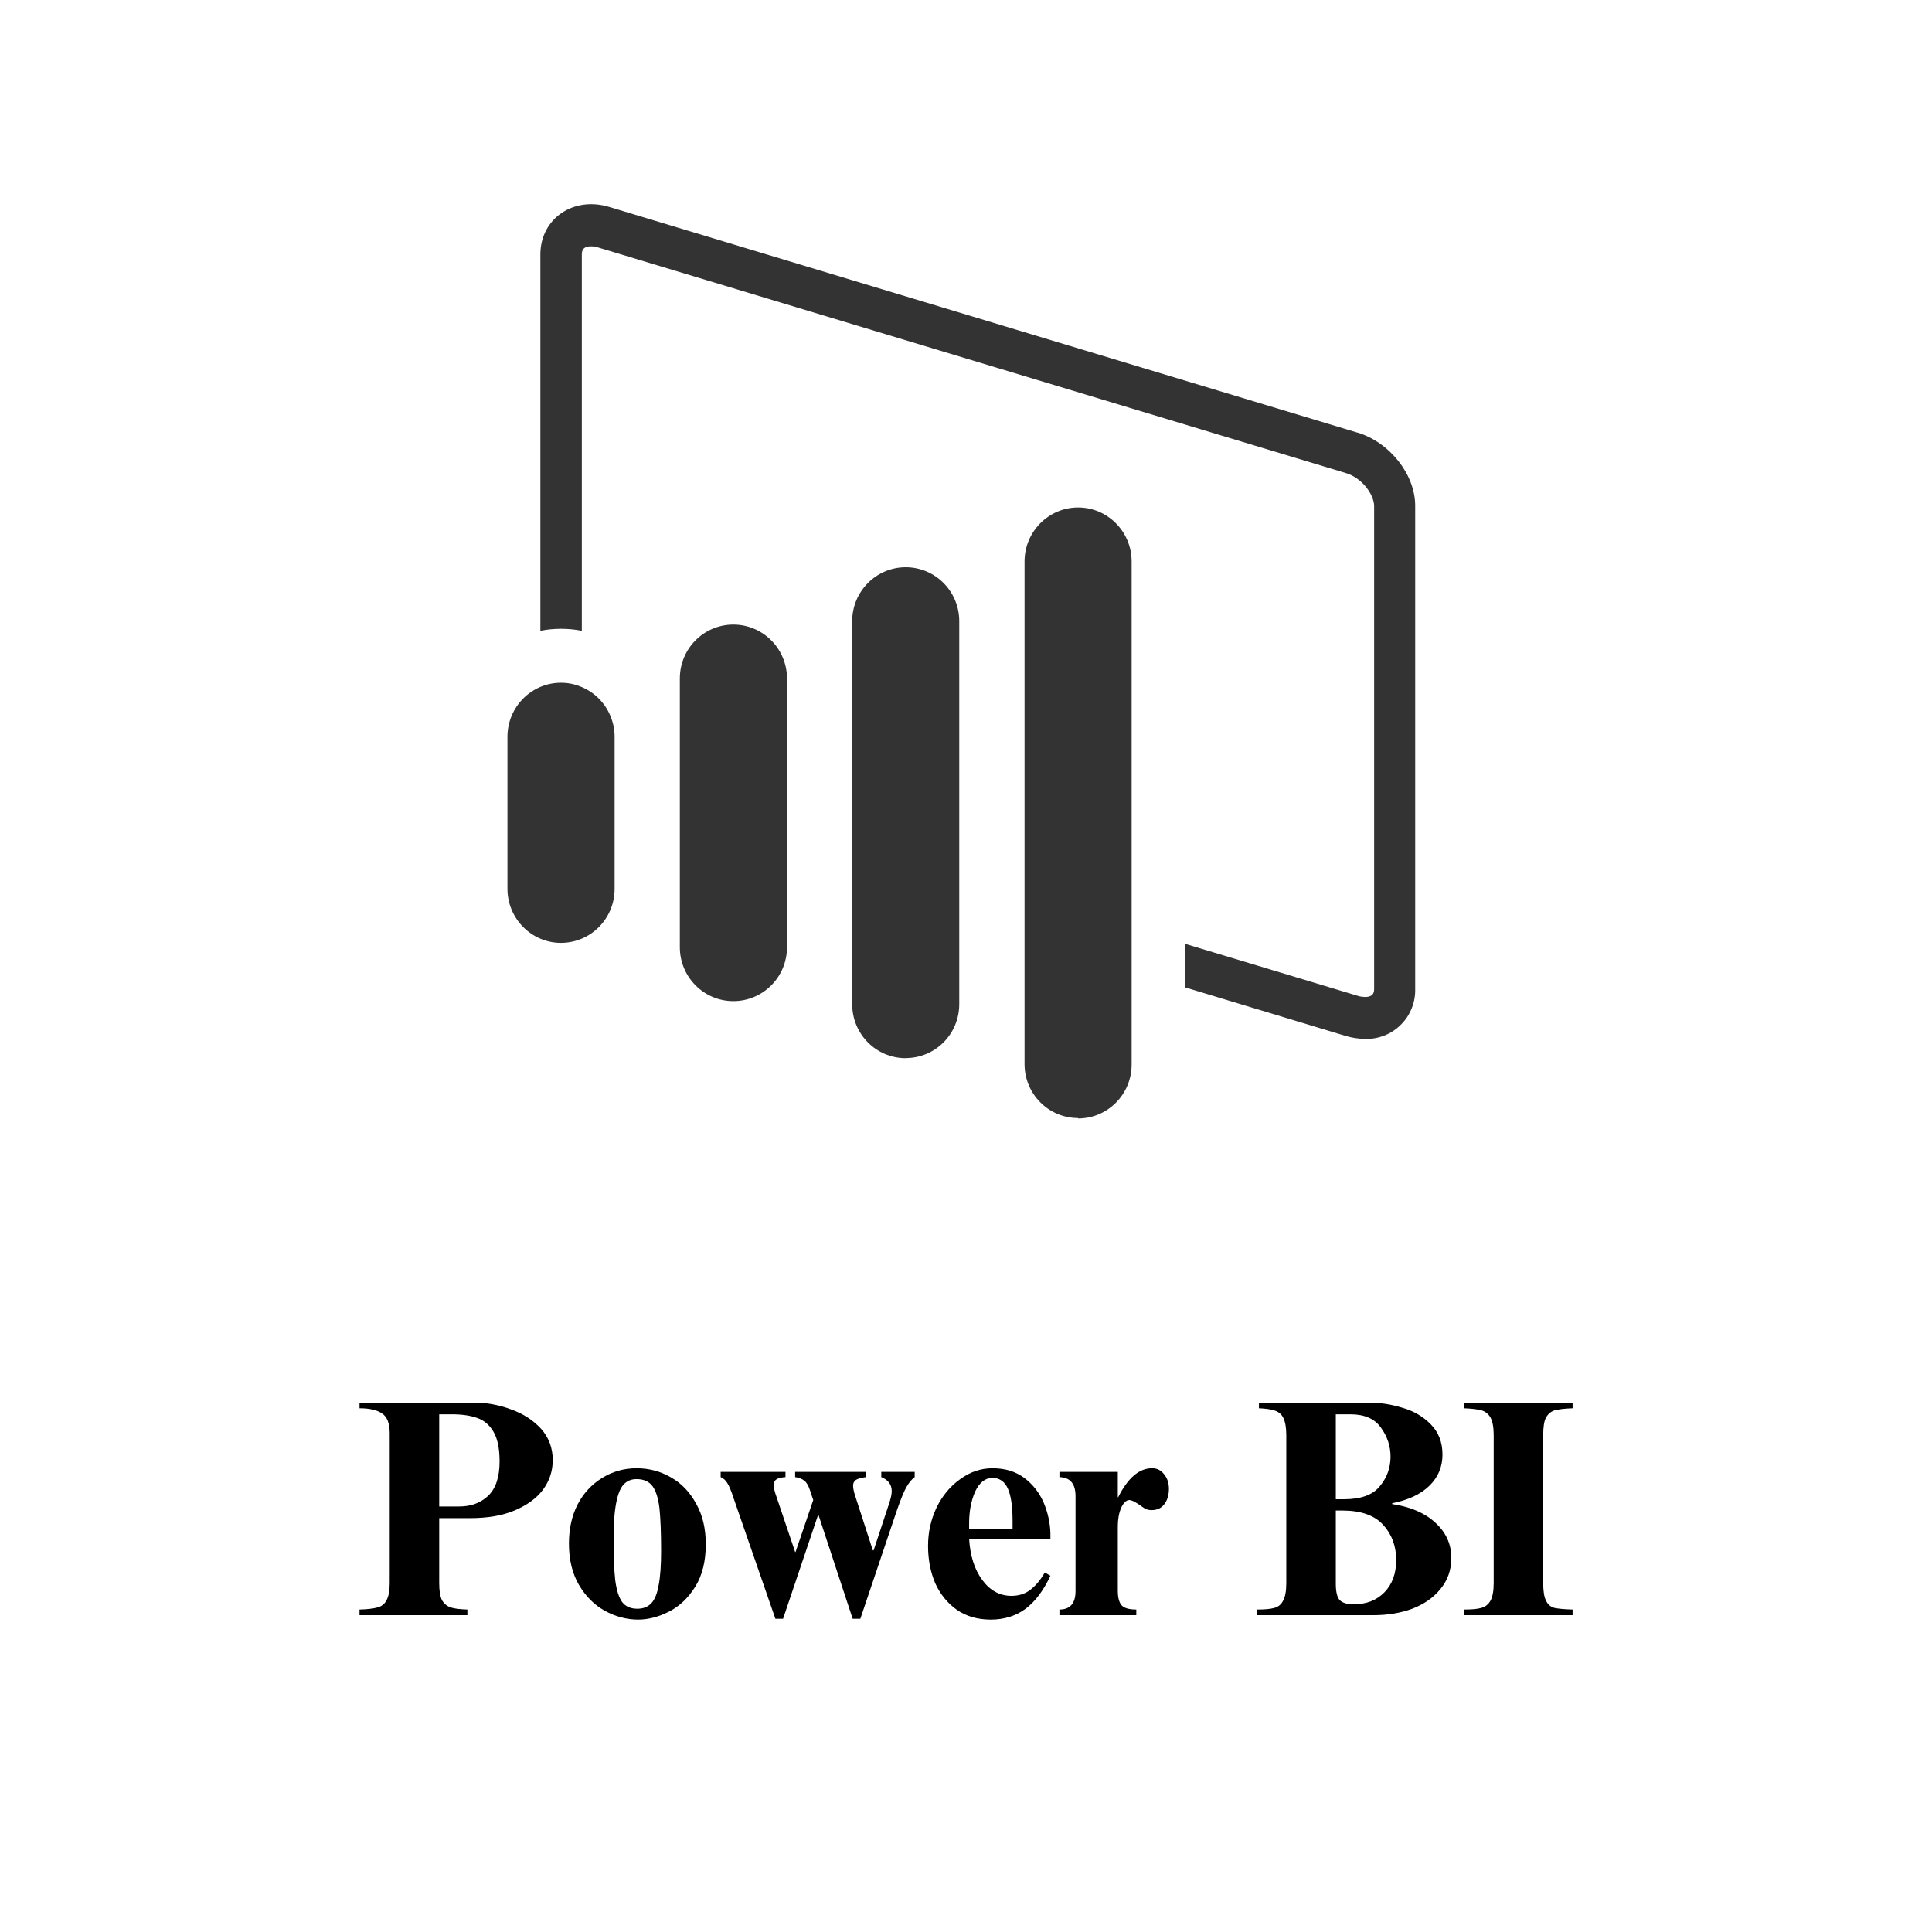 <svg xmlns="http://www.w3.org/2000/svg" xmlns:xlink="http://www.w3.org/1999/xlink" width="100" zoomAndPan="magnify" viewBox="0 0 75 75" height="100" preserveAspectRatio="xMidYMid meet" version="1.0"><defs><g/><clipPath id="d269004ccf"><path d="M 19.699 7.5 L 54.949 7.5 L 54.949 43.5 L 19.699 43.5 Z M 19.699 7.5 " clip-rule="nonzero"/></clipPath></defs><rect x="-7.5" width="90" fill="#ffffff" y="-7.5" height="90" fill-opacity="1"/><rect x="-7.5" width="90" fill="#ffffff" y="-7.5" height="90" fill-opacity="1"/><g clip-path="url(#d269004ccf)"><path fill="#333333" d="M 21.777 36.602 C 20.633 36.602 19.699 35.66 19.699 34.504 L 19.699 28.602 C 19.699 27.441 20.633 26.504 21.777 26.504 C 22.055 26.504 22.32 26.559 22.574 26.668 C 22.828 26.773 23.055 26.926 23.25 27.121 C 23.441 27.316 23.594 27.543 23.699 27.801 C 23.805 28.055 23.859 28.324 23.859 28.602 L 23.859 34.508 C 23.859 35.664 22.926 36.602 21.777 36.602 Z M 28.469 38.863 C 27.32 38.863 26.391 37.926 26.391 36.77 L 26.391 26.34 C 26.391 25.18 27.32 24.246 28.469 24.246 C 29.617 24.246 30.551 25.184 30.551 26.34 L 30.551 36.77 C 30.551 37.93 29.617 38.863 28.469 38.863 Z M 35.16 41.078 C 34.012 41.078 33.082 40.141 33.082 38.984 L 33.082 24.113 C 33.082 22.957 34.016 22.02 35.16 22.02 C 36.309 22.02 37.238 22.957 37.238 24.113 L 37.238 38.98 C 37.238 40.141 36.309 41.074 35.16 41.074 Z M 52.703 16.797 L 23.684 8.043 C 22.262 7.594 20.977 8.488 20.977 9.879 L 20.977 24.488 C 21.242 24.434 21.508 24.41 21.781 24.41 C 22.051 24.41 22.32 24.434 22.586 24.488 L 22.586 9.891 C 22.586 9.789 22.586 9.562 22.941 9.562 C 23.039 9.562 23.133 9.578 23.227 9.609 L 52.242 18.363 C 52.875 18.551 53.344 19.199 53.344 19.648 L 53.344 38.375 C 53.344 38.484 53.344 38.703 52.988 38.703 C 52.891 38.699 52.797 38.688 52.703 38.656 L 46.012 36.641 L 46.012 38.332 L 52.227 40.211 C 52.469 40.285 52.719 40.324 52.973 40.328 C 53.234 40.34 53.488 40.297 53.73 40.203 C 53.977 40.109 54.191 39.969 54.379 39.781 C 54.566 39.598 54.707 39.383 54.805 39.137 C 54.902 38.895 54.945 38.637 54.938 38.375 L 54.938 19.633 C 54.938 18.418 53.949 17.168 52.688 16.789 Z M 41.852 43.402 C 40.703 43.402 39.773 42.465 39.773 41.309 L 39.773 21.797 C 39.773 20.637 40.707 19.699 41.852 19.699 C 42.996 19.699 43.93 20.637 43.93 21.797 L 43.93 41.324 C 43.93 42.48 43 43.418 41.852 43.418 Z M 41.852 43.402 " fill-opacity="1" fill-rule="nonzero"/></g><g fill="#000000" fill-opacity="1"><g transform="translate(13.738, 62.7)"><g><path d="M 7.719 -6.016 C 7.719 -5.598 7.594 -5.219 7.344 -4.875 C 7.094 -4.539 6.723 -4.27 6.234 -4.062 C 5.754 -3.863 5.18 -3.766 4.516 -3.766 L 3.312 -3.766 L 3.312 -1.25 C 3.312 -0.945 3.348 -0.723 3.422 -0.578 C 3.504 -0.441 3.617 -0.348 3.766 -0.297 C 3.91 -0.254 4.125 -0.227 4.406 -0.219 L 4.406 0 L 0.219 0 L 0.219 -0.219 C 0.52 -0.227 0.75 -0.254 0.906 -0.297 C 1.07 -0.336 1.191 -0.43 1.266 -0.578 C 1.348 -0.723 1.391 -0.945 1.391 -1.25 L 1.391 -7.062 C 1.391 -7.445 1.289 -7.703 1.094 -7.828 C 0.906 -7.961 0.613 -8.031 0.219 -8.031 L 0.219 -8.25 L 4.672 -8.25 C 5.16 -8.25 5.641 -8.16 6.109 -7.984 C 6.578 -7.816 6.961 -7.566 7.266 -7.234 C 7.566 -6.898 7.719 -6.492 7.719 -6.016 Z M 5.656 -5.969 C 5.656 -6.488 5.57 -6.879 5.406 -7.141 C 5.25 -7.398 5.039 -7.57 4.781 -7.656 C 4.52 -7.75 4.191 -7.797 3.797 -7.797 L 3.312 -7.797 L 3.312 -4.219 L 4.094 -4.219 C 4.539 -4.219 4.91 -4.352 5.203 -4.625 C 5.504 -4.906 5.656 -5.352 5.656 -5.969 Z M 5.656 -5.969 "/></g></g></g><g fill="#000000" fill-opacity="1"><g transform="translate(21.742, 62.7)"><g><path d="M 2.969 -5.703 C 3.457 -5.703 3.906 -5.582 4.312 -5.344 C 4.719 -5.113 5.039 -4.773 5.281 -4.328 C 5.531 -3.891 5.656 -3.363 5.656 -2.75 C 5.656 -2.094 5.52 -1.547 5.25 -1.109 C 4.977 -0.672 4.641 -0.348 4.234 -0.141 C 3.828 0.066 3.426 0.172 3.031 0.172 C 2.582 0.172 2.148 0.055 1.734 -0.172 C 1.328 -0.398 0.992 -0.734 0.734 -1.172 C 0.473 -1.617 0.344 -2.156 0.344 -2.781 C 0.344 -3.344 0.453 -3.844 0.672 -4.281 C 0.898 -4.719 1.211 -5.062 1.609 -5.312 C 2.016 -5.57 2.469 -5.703 2.969 -5.703 Z M 2.078 -3.031 C 2.078 -2.301 2.098 -1.742 2.141 -1.359 C 2.191 -0.973 2.281 -0.691 2.406 -0.516 C 2.539 -0.336 2.738 -0.25 3 -0.25 C 3.227 -0.25 3.41 -0.32 3.547 -0.469 C 3.68 -0.613 3.773 -0.848 3.828 -1.172 C 3.891 -1.492 3.922 -1.938 3.922 -2.5 C 3.922 -3.219 3.898 -3.766 3.859 -4.141 C 3.816 -4.523 3.727 -4.812 3.594 -5 C 3.457 -5.188 3.25 -5.281 2.969 -5.281 C 2.625 -5.281 2.391 -5.086 2.266 -4.703 C 2.141 -4.328 2.078 -3.77 2.078 -3.031 Z M 2.078 -3.031 "/></g></g></g><g fill="#000000" fill-opacity="1"><g transform="translate(27.742, 62.7)"><g><path d="M 2.75 -5.359 C 2.582 -5.348 2.461 -5.316 2.391 -5.266 C 2.328 -5.223 2.297 -5.148 2.297 -5.047 C 2.297 -4.961 2.316 -4.852 2.359 -4.719 L 3.125 -2.453 L 3.141 -2.453 L 3.828 -4.469 C 3.805 -4.539 3.766 -4.664 3.703 -4.844 C 3.641 -5.031 3.566 -5.156 3.484 -5.219 C 3.398 -5.289 3.281 -5.336 3.125 -5.359 L 3.125 -5.562 L 5.875 -5.562 L 5.875 -5.359 C 5.695 -5.336 5.566 -5.301 5.484 -5.25 C 5.41 -5.195 5.375 -5.125 5.375 -5.031 C 5.375 -4.938 5.398 -4.805 5.453 -4.641 L 6.141 -2.516 L 6.172 -2.516 L 6.766 -4.312 C 6.836 -4.52 6.875 -4.688 6.875 -4.812 C 6.875 -5.07 6.738 -5.254 6.469 -5.359 L 6.469 -5.562 L 7.766 -5.562 L 7.766 -5.359 C 7.648 -5.273 7.547 -5.148 7.453 -4.984 C 7.359 -4.828 7.227 -4.508 7.062 -4.031 L 5.656 0.141 L 5.359 0.141 L 4.031 -3.891 L 4.016 -3.891 L 2.656 0.141 L 2.359 0.141 L 0.734 -4.547 C 0.641 -4.836 0.555 -5.035 0.484 -5.141 C 0.422 -5.242 0.336 -5.316 0.234 -5.359 L 0.234 -5.562 L 2.75 -5.562 Z M 2.75 -5.359 "/></g></g></g><g fill="#000000" fill-opacity="1"><g transform="translate(35.746, 62.7)"><g><path d="M 2.781 -5.703 C 3.27 -5.703 3.68 -5.578 4.016 -5.328 C 4.348 -5.078 4.598 -4.758 4.766 -4.375 C 4.93 -3.988 5.02 -3.586 5.031 -3.172 L 5.031 -2.969 L 1.875 -2.969 C 1.914 -2.301 2.086 -1.766 2.391 -1.359 C 2.691 -0.953 3.066 -0.75 3.516 -0.75 C 3.805 -0.75 4.051 -0.828 4.25 -0.984 C 4.457 -1.141 4.645 -1.363 4.812 -1.656 L 5.031 -1.531 C 4.758 -0.945 4.43 -0.516 4.047 -0.234 C 3.672 0.035 3.227 0.172 2.719 0.172 C 2.207 0.172 1.77 0.047 1.406 -0.203 C 1.039 -0.461 0.758 -0.805 0.562 -1.234 C 0.375 -1.672 0.281 -2.156 0.281 -2.688 C 0.281 -3.219 0.391 -3.711 0.609 -4.172 C 0.836 -4.641 1.145 -5.008 1.531 -5.281 C 1.914 -5.562 2.332 -5.703 2.781 -5.703 Z M 3.562 -3.656 C 3.562 -4.227 3.5 -4.648 3.375 -4.922 C 3.25 -5.191 3.051 -5.328 2.781 -5.328 C 2.5 -5.328 2.273 -5.148 2.109 -4.797 C 1.953 -4.441 1.875 -4.031 1.875 -3.562 L 1.875 -3.359 L 3.562 -3.359 Z M 3.562 -3.656 "/></g></g></g><g fill="#000000" fill-opacity="1"><g transform="translate(41.002, 62.7)"><g><path d="M 3.719 -5.703 C 3.914 -5.703 4.07 -5.625 4.188 -5.469 C 4.312 -5.32 4.375 -5.133 4.375 -4.906 C 4.375 -4.656 4.312 -4.453 4.188 -4.297 C 4.07 -4.148 3.91 -4.078 3.703 -4.078 C 3.598 -4.078 3.508 -4.098 3.438 -4.141 C 3.375 -4.18 3.289 -4.238 3.188 -4.312 C 3.031 -4.414 2.914 -4.469 2.844 -4.469 C 2.719 -4.469 2.609 -4.363 2.516 -4.156 C 2.43 -3.945 2.391 -3.707 2.391 -3.438 L 2.391 -0.953 C 2.391 -0.68 2.441 -0.488 2.547 -0.375 C 2.648 -0.27 2.836 -0.219 3.109 -0.219 L 3.109 0 L 0.125 0 L 0.125 -0.219 C 0.539 -0.219 0.75 -0.457 0.75 -0.938 L 0.75 -4.625 C 0.75 -5.102 0.539 -5.348 0.125 -5.359 L 0.125 -5.562 L 2.391 -5.562 L 2.391 -4.578 L 2.406 -4.578 C 2.781 -5.328 3.219 -5.703 3.719 -5.703 Z M 3.719 -5.703 "/></g></g></g><g fill="#000000" fill-opacity="1"><g transform="translate(45.622, 62.7)"><g/></g></g><g fill="#000000" fill-opacity="1"><g transform="translate(48.622, 62.7)"><g><path d="M 7.375 -6.234 C 7.375 -5.754 7.203 -5.348 6.859 -5.016 C 6.523 -4.691 6.047 -4.469 5.422 -4.344 L 5.422 -4.312 C 6.129 -4.207 6.688 -3.969 7.094 -3.594 C 7.508 -3.219 7.719 -2.758 7.719 -2.219 C 7.719 -1.758 7.578 -1.359 7.297 -1.016 C 7.023 -0.68 6.66 -0.426 6.203 -0.25 C 5.742 -0.082 5.242 0 4.703 0 L 0.188 0 L 0.188 -0.219 C 0.477 -0.219 0.695 -0.238 0.844 -0.281 C 1 -0.32 1.113 -0.414 1.188 -0.562 C 1.27 -0.707 1.312 -0.938 1.312 -1.25 L 1.312 -6.984 C 1.312 -7.273 1.273 -7.492 1.203 -7.641 C 1.141 -7.785 1.031 -7.883 0.875 -7.938 C 0.727 -7.988 0.52 -8.02 0.25 -8.031 L 0.25 -8.25 L 4.531 -8.25 C 4.969 -8.25 5.398 -8.18 5.828 -8.047 C 6.266 -7.922 6.629 -7.707 6.922 -7.406 C 7.223 -7.102 7.375 -6.711 7.375 -6.234 Z M 3.547 -4.5 C 4.203 -4.5 4.664 -4.664 4.938 -5 C 5.219 -5.332 5.359 -5.719 5.359 -6.156 C 5.359 -6.562 5.234 -6.938 4.984 -7.281 C 4.742 -7.625 4.348 -7.797 3.797 -7.797 L 3.234 -7.797 L 3.234 -4.5 Z M 3.922 -0.422 C 4.422 -0.422 4.82 -0.578 5.125 -0.891 C 5.426 -1.203 5.578 -1.617 5.578 -2.141 C 5.578 -2.68 5.41 -3.133 5.078 -3.5 C 4.742 -3.875 4.211 -4.062 3.484 -4.062 L 3.234 -4.062 L 3.234 -1.219 C 3.234 -0.906 3.285 -0.691 3.391 -0.578 C 3.504 -0.473 3.68 -0.422 3.922 -0.422 Z M 3.922 -0.422 "/></g></g></g><g fill="#000000" fill-opacity="1"><g transform="translate(56.626, 62.7)"><g><path d="M 4.422 -8.031 C 4.117 -8.02 3.891 -7.992 3.734 -7.953 C 3.586 -7.91 3.473 -7.816 3.391 -7.672 C 3.316 -7.535 3.281 -7.305 3.281 -6.984 L 3.281 -1.25 C 3.281 -0.938 3.316 -0.707 3.391 -0.562 C 3.461 -0.414 3.57 -0.32 3.719 -0.281 C 3.875 -0.25 4.109 -0.227 4.422 -0.219 L 4.422 0 L 0.203 0 L 0.203 -0.219 C 0.504 -0.219 0.727 -0.238 0.875 -0.281 C 1.031 -0.32 1.148 -0.414 1.234 -0.562 C 1.316 -0.707 1.359 -0.938 1.359 -1.25 L 1.359 -6.984 C 1.359 -7.297 1.316 -7.523 1.234 -7.672 C 1.148 -7.816 1.031 -7.91 0.875 -7.953 C 0.719 -7.992 0.492 -8.02 0.203 -8.031 L 0.203 -8.25 L 4.422 -8.25 Z M 4.422 -8.031 "/></g></g></g></svg>